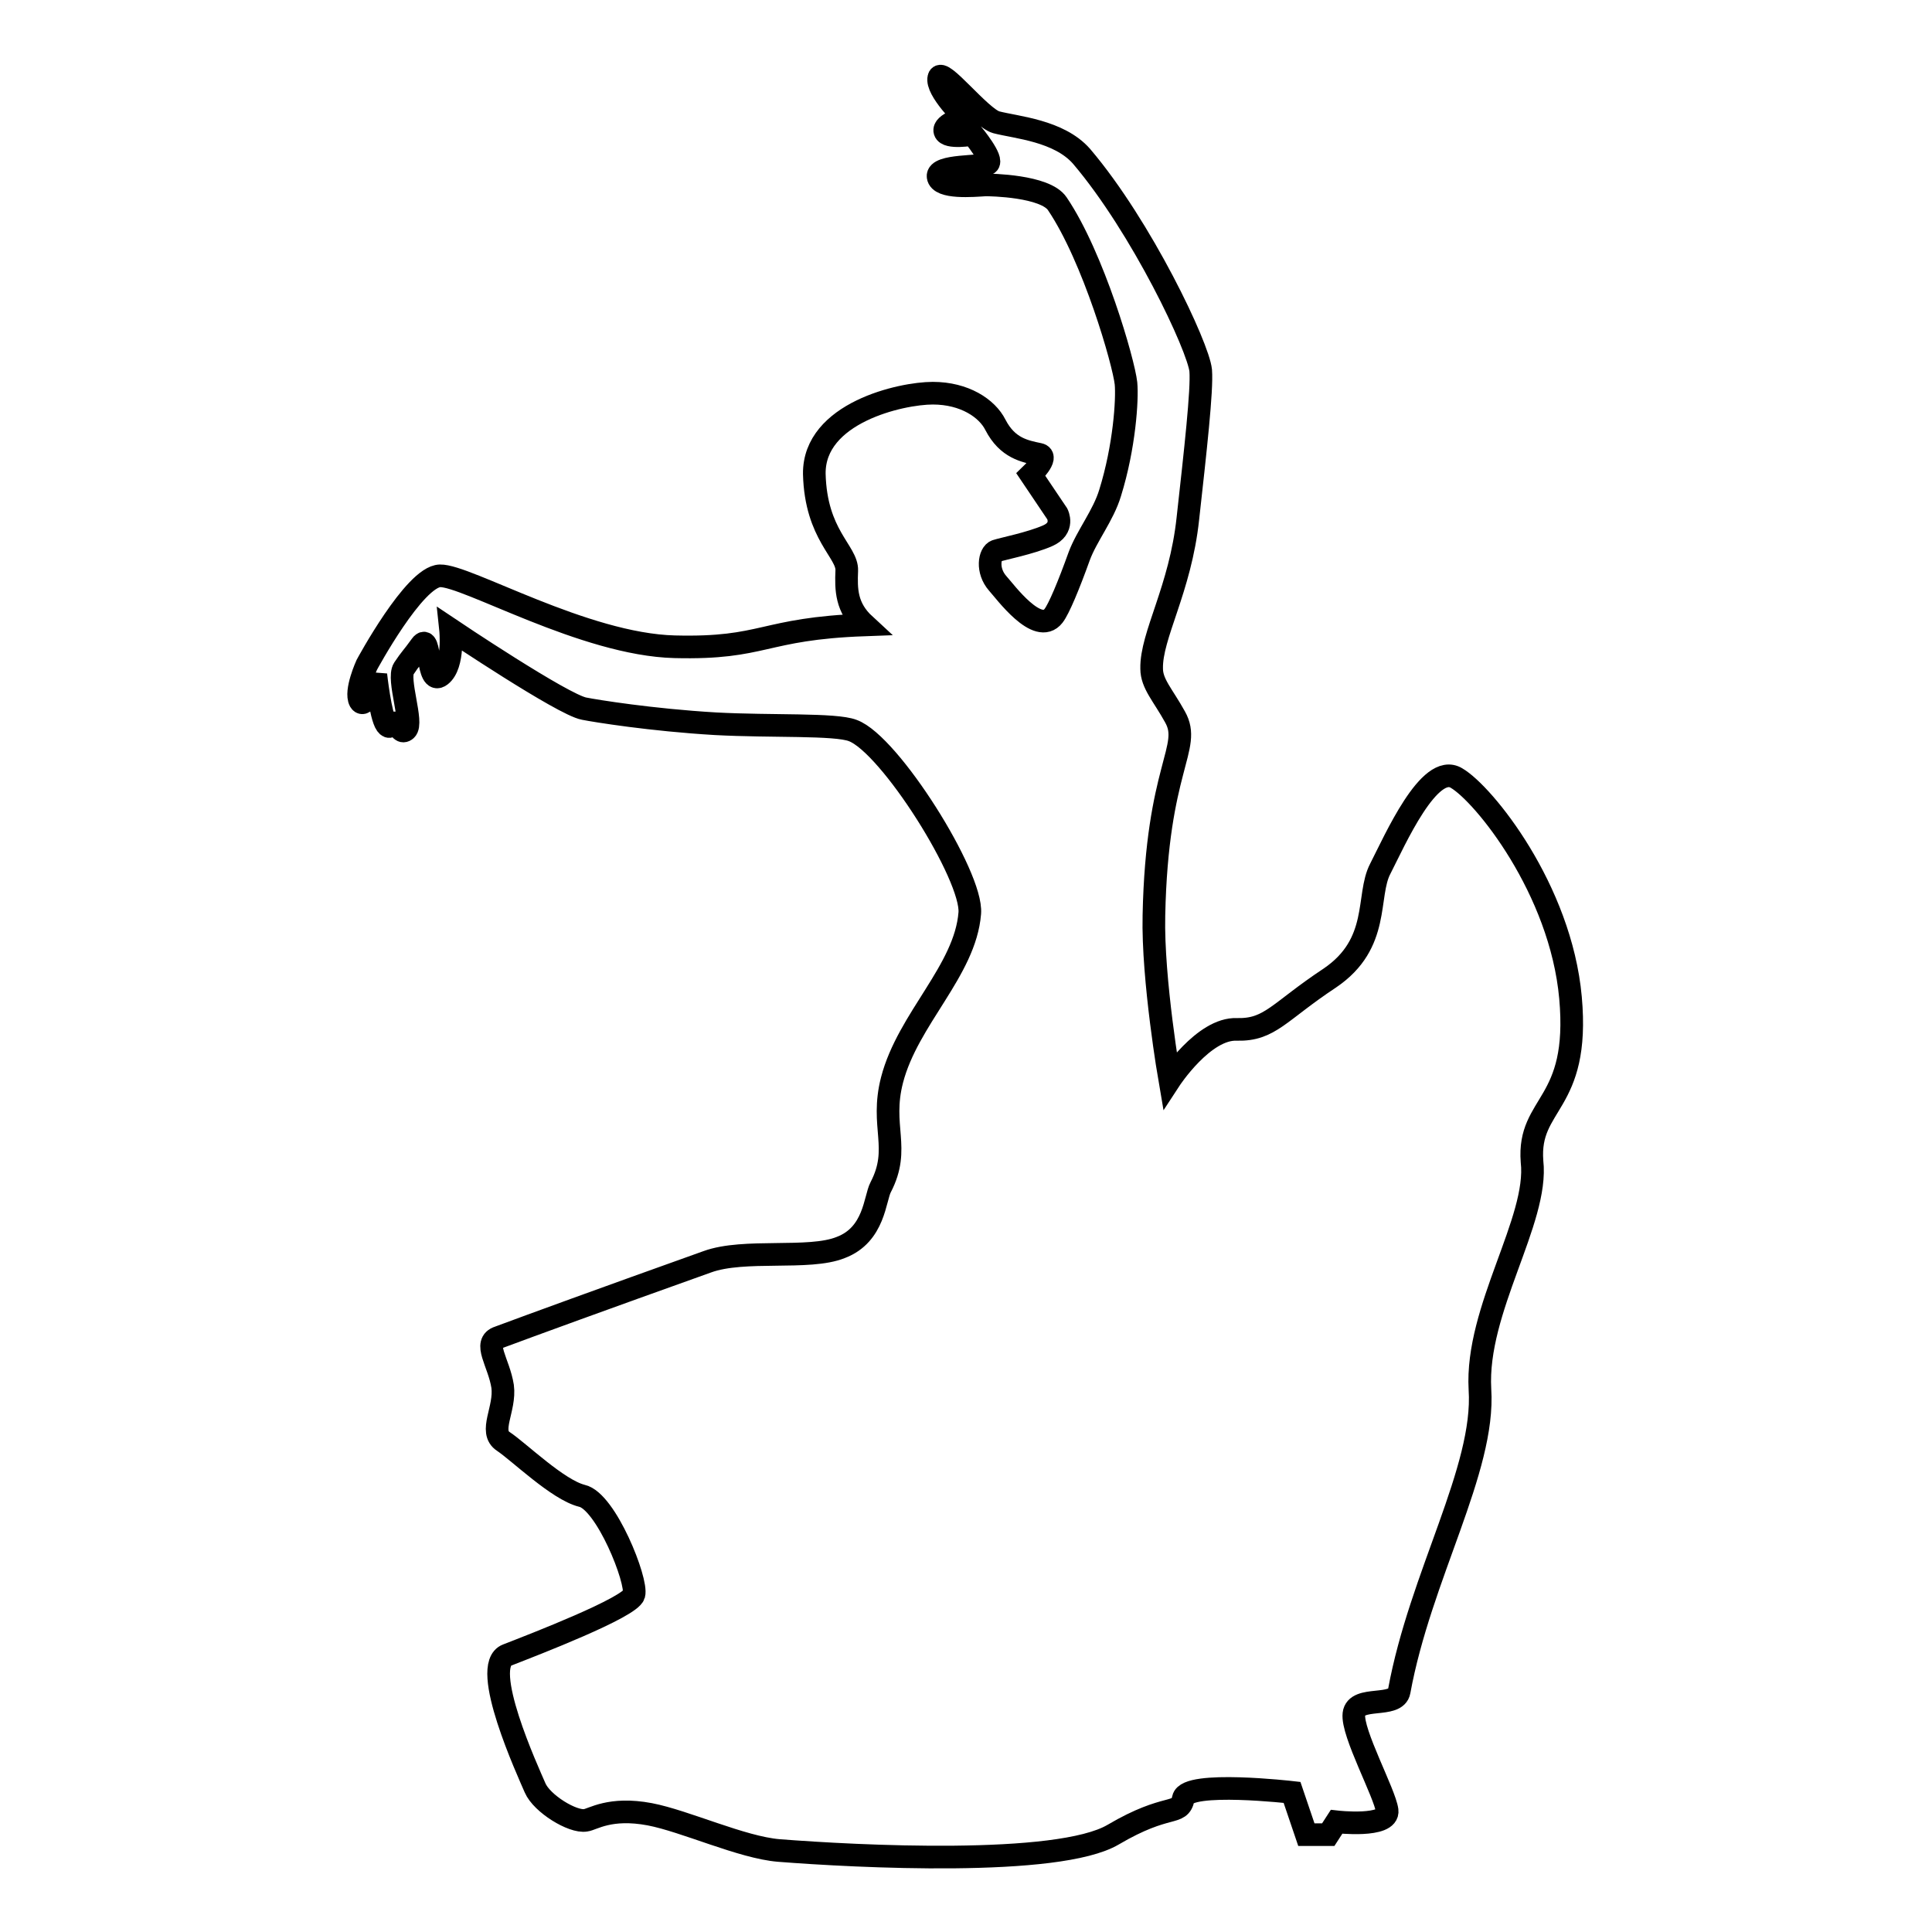 <?xml version="1.0" encoding="utf-8"?>
<!-- Svg Vector Icons : http://www.onlinewebfonts.com/icon -->
<!DOCTYPE svg PUBLIC "-//W3C//DTD SVG 1.1//EN" "http://www.w3.org/Graphics/SVG/1.1/DTD/svg11.dtd">
<svg version="1.1" xmlns="http://www.w3.org/2000/svg" xmlns:xlink="http://www.w3.org/1999/xlink" x="0px" y="0px" viewBox="0 0 256 256" enable-background="new 0 0 256 256" xml:space="preserve">
<g><g><path stroke-width="3" fill-opacity="0" stroke="#000000"  d="M196.1,184.1c0.7,10.6-7.9,24.7-10.7,40c-0.4,2.3-5.7,0.5-6,3c-0.3,2.5,4.1,10.5,4.4,12.8c0.3,2.3-6.7,1.5-6.7,1.5l-1.1,1.7h-2.9l-1.9-5.6c0,0-13.9-1.6-14.4,0.8c-0.5,2.4-2,0.5-9.3,4.8c-7.3,4.3-34.1,2.9-44.3,2.1c-4.9-0.4-12.4-3.9-17.1-4.8c-5.3-1-7.6,0.7-8.5,0.8c-1.7,0.3-5.8-2.2-6.7-4.3s-7.4-16.2-3.7-17.6c3.6-1.4,16.3-6.3,16.8-8c0.5-1.8-3.7-12.4-6.9-13.1c-3.2-0.8-8.3-5.8-10.4-7.2c-2-1.3,0.3-4.3-0.1-7.3c-0.5-3.2-2.7-5.8-0.5-6.5c4.3-1.6,13.6-5,27.6-10c4.9-1.8,13.5-0.2,17.7-1.9c4.5-1.7,4.5-6.5,5.3-8c2.7-5.2-0.1-8,1.5-14.2c2.1-8.1,9.7-14.5,10.3-22.1c0.4-4.9-10.6-22.4-15.5-24.2c-2.3-0.9-10.8-0.5-18.2-0.9c-8.5-0.5-15.9-1.7-17.4-2c-2.8-0.5-17.7-10.5-17.7-10.5s0.5,4.7-1.3,6.1c-1.9,1.5-1.3-5.8-2.6-4c-1.3,1.8-1.3,1.6-2.3,3.1c-0.9,1.4,1.3,7.2,0.3,8.1c-1,0.9-1.4-2.2-1.4-2.2S52,97.1,51.2,96c-0.8-1.1-1.4-6.6-1.4-6.6s-1.3,4.8-2.1,3.5c-0.7-1.3,0.9-4.8,0.9-4.8s6.3-11.7,9.7-11.8c3.5-0.1,19.1,9.1,31.1,9.4c12,0.3,11.5-2.4,25.2-2.9c-2.5-2.3-2.5-4.7-2.4-7.2c0.1-2.5-4.1-4.7-4.3-12.8c-0.1-8.1,11.5-10.7,15.7-10.7c4.2,0,7.2,2,8.3,4.2c1.6,3.1,3.9,3.5,5.8,3.9c1.4,0.3-1.1,2.7-1.1,2.7l3.5,5.2c0,0,1,1.9-1.3,2.9c-2.3,1-5.9,1.7-6.8,2s-1.3,2.6,0.2,4.3c1,1.1,5.3,7,7.4,4.3c0.7-0.9,2-4,3.4-7.9c1-2.7,3.2-5.4,4.1-8.4c1.9-6.1,2.3-12.4,2.1-14.5c-0.3-2.8-4.3-16.7-9.1-23.8c-1.6-2.4-8.9-2.5-9.5-2.5c-1.6,0.1-6.1,0.5-6.3-1.1c-0.2-1.6,5.9-1.2,6.6-1.7c0.8-0.5-2-3.9-2-3.9s-3.4,0.6-3.7-0.4c-0.3-1,2.6-1.8,2.6-1.8s-3.8-3.7-3.4-5.3c0.3-1.5,5.5,5.3,7.6,5.9c2.7,0.7,8.3,1.1,11.3,4.5c8,9.4,15.5,25.3,15.8,28.4c0.2,2.6-0.7,10.6-1.7,19.6c-1,9.4-4.9,15.5-4.8,19.9c0,2,1.5,3.5,3.1,6.4c2.3,4.1-2.4,6.6-2.8,26.3c-0.2,8.5,2.1,21.8,2.1,21.8s4.5-6.9,8.9-6.7c4.4,0.1,5.5-2.3,12.3-6.8c6.8-4.6,4.8-10.9,6.7-14.5c1.9-3.7,6.5-14.2,10.1-12c3.6,2.1,13.8,14.7,15.1,29.1c1.3,14.4-5.7,13.8-5.1,21.7C203.9,161.7,195.5,173.5,196.1,184.1z"/></g></g>
</svg>
